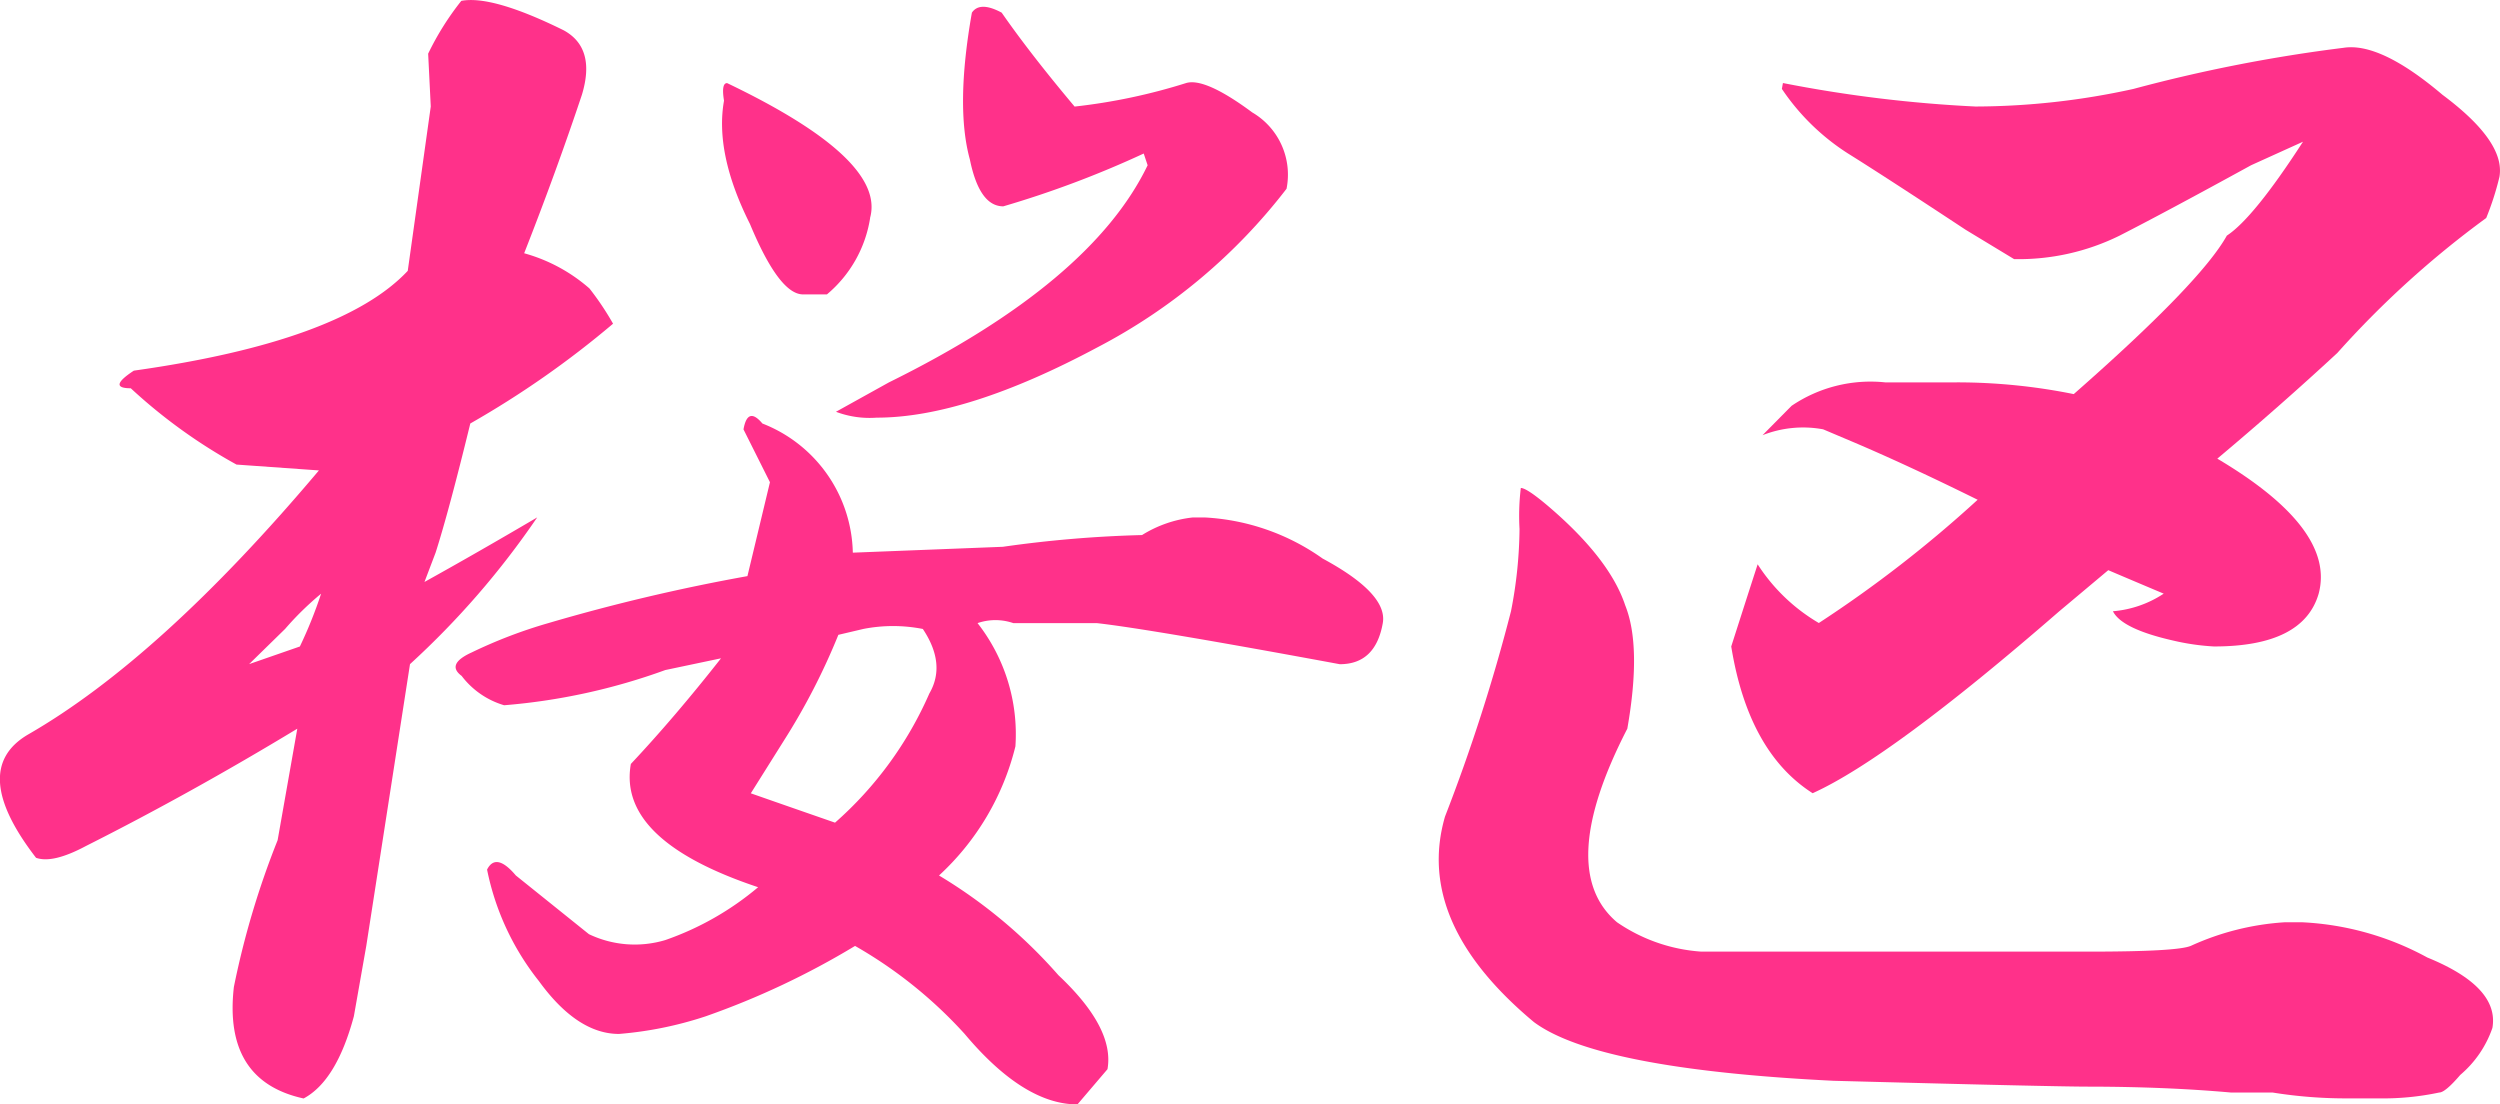 <svg id="グループ_2240" data-name="グループ 2240" xmlns="http://www.w3.org/2000/svg" width="167.855" height="74.144" viewBox="0 0 167.855 74.144">
  <defs>
    <style>
      .cls-1 {
        fill: #ff318a;
      }
    </style>
  </defs>
  <path id="パス_2380" data-name="パス 2380" class="cls-1" d="M2667.717,1734.6q2.192,1.184,1.236,4.335-1.711,5.127-3.877,10.641a11.171,11.171,0,0,1,4.385,2.365,18.868,18.868,0,0,1,1.584,2.365,63.339,63.339,0,0,1-9.585,6.7q-1.445,5.911-2.329,8.67l-.748,1.97q3.546-1.968,7.568-4.335a56.089,56.089,0,0,1-8.54,9.853l-2.935,18.916-.834,4.729q-1.168,4.34-3.374,5.517-5.4-1.184-4.682-7.488a56.866,56.866,0,0,1,2.937-9.852l1.321-7.488q-7.172,4.341-14.2,7.881c-1.477.788-2.587,1.053-3.34.788q-4.566-5.911-.542-8.275,8.9-5.118,19.534-17.735l-5.533-.393a35.927,35.927,0,0,1-7.1-5.123q-1.6,0,.208-1.183,13.947-1.966,18.389-6.7l1.545-11.034-.175-3.547a18.841,18.841,0,0,1,2.226-3.547Q2662.927,1732.239,2667.717,1734.6Zm-17.7,41.379a29.771,29.771,0,0,0,1.426-3.546,20.2,20.2,0,0,0-2.417,2.365l-2.418,2.365Zm37.127-6.3,10.073-.394a80.02,80.02,0,0,1,9.344-.788,8.088,8.088,0,0,1,3.41-1.182h.8a15.035,15.035,0,0,1,7.917,2.759q4.385,2.364,4.038,4.335-.487,2.761-2.887,2.759-12.788-2.366-16.321-2.759h-5.6a3.68,3.68,0,0,0-2.4,0,12.1,12.1,0,0,1,2.542,8.275,17.444,17.444,0,0,1-5.13,8.67,33.722,33.722,0,0,1,8.022,6.7q3.774,3.547,3.29,6.305l-2.017,2.365q-3.6,0-7.571-4.73a30.024,30.024,0,0,0-7.361-5.911,53.721,53.721,0,0,1-10.038,4.729,24.841,24.841,0,0,1-5.811,1.181q-2.8,0-5.376-3.547a17.583,17.583,0,0,1-3.482-7.488c.4-.788,1.047-.653,1.931.394l4.908,3.942a7.133,7.133,0,0,0,5.133.394,19.672,19.672,0,0,0,6.227-3.547q-9.452-3.15-8.545-8.276,2.956-3.149,6.054-7.093l-3.741.788a41.359,41.359,0,0,1-10.822,2.364,5.553,5.553,0,0,1-2.853-1.971c-.708-.523-.485-1.047.678-1.576a32.41,32.41,0,0,1,5.15-1.97,126.945,126.945,0,0,1,13.361-3.153l1.512-6.305-1.776-3.547c.185-1.047.609-1.182,1.27-.394A9.519,9.519,0,0,1,2687.143,1769.671Zm1.16-22.463a8.368,8.368,0,0,1-2.9,5.123h-1.6q-1.6,0-3.567-4.729-2.373-4.73-1.742-8.276-.194-1.182.208-1.182Q2689.394,1743.27,2688.3,1747.208Zm-2.132,27.98a43.981,43.981,0,0,1-3.652,7.094l-2.226,3.546q2.261.793,5.655,1.971a24.756,24.756,0,0,0,6.331-8.67q1.145-1.967-.436-4.335a10.338,10.338,0,0,0-4,0Zm15.857-35.468a39.2,39.2,0,0,0,7.482-1.577q1.268-.389,4.453,1.971a4.84,4.84,0,0,1,2.3,5.123,38.4,38.4,0,0,1-12.681,10.64q-8.844,4.73-14.84,4.729a6.379,6.379,0,0,1-2.732-.394l3.549-1.97q13.579-6.7,17.377-14.582l-.262-.788a67.509,67.509,0,0,1-9.428,3.546c-1.07,0-1.817-1.047-2.246-3.152q-.978-3.547.137-9.852c.354-.525,1.023-.525,2,0Q2699.051,1736.176,2702.028,1739.72Z" transform="translate(-2629.883 -1732.572)"/>
  <path id="パス_2381" data-name="パス 2381" class="cls-1" d="M2753.673,1773.7q1.108,2.762.141,8.276-4.874,9.458-.692,13a11.339,11.339,0,0,0,5.656,1.971h26.011c4,0,6.287-.129,6.873-.393a17.821,17.821,0,0,1,6.28-1.577h1.2a19.484,19.484,0,0,1,8.386,2.365q4.849,1.977,4.369,4.729a7.205,7.205,0,0,1-2.157,3.153q-1.014,1.181-1.409,1.182a18.189,18.189,0,0,1-4.07.395h-2a31.257,31.257,0,0,1-5.134-.395h-2.8q-4.339-.387-9.534-.394-2.4,0-17.138-.393-15.872-.785-20.113-3.942-8.028-6.695-5.971-13.793a120.827,120.827,0,0,0,4.432-13.792,29.707,29.707,0,0,0,.573-5.517,15.625,15.625,0,0,1,.087-2.758q.394,0,1.793,1.181Q2752.629,1770.545,2753.673,1773.7Zm54.866-34.287q4.245,3.159,3.83,5.518a19.013,19.013,0,0,1-.887,2.759,64.059,64.059,0,0,0-10,9.064q-3.833,3.547-8.055,7.094,7.965,4.728,6.805,9.064-1.029,3.547-7.028,3.546a15.583,15.583,0,0,1-2.731-.394q-3.463-.784-4.055-1.97a7.263,7.263,0,0,0,3.41-1.182q-1.869-.786-3.723-1.576l-3.288,2.758q-11.341,9.855-16.56,12.217-4.317-2.753-5.466-9.853.879-2.752,1.773-5.516a12.251,12.251,0,0,0,4.108,3.941,82.687,82.687,0,0,0,10.663-8.275q-4.788-2.366-8.51-3.941l-1.861-.788a7.415,7.415,0,0,0-4.072.394l1.949-1.971a9.446,9.446,0,0,1,6.281-1.576h4.8a39.365,39.365,0,0,1,7.865.788q8.522-7.483,10.28-10.641,1.8-1.181,5.113-6.305l-3.48,1.577q-5.76,3.159-8.836,4.729a15.316,15.316,0,0,1-7.081,1.577l-3.254-1.971q-5.377-3.547-7.9-5.122a15.192,15.192,0,0,1-4.438-4.336l.07-.394a89.249,89.249,0,0,0,12.927,1.577,49.663,49.663,0,0,0,10.614-1.183,103.646,103.646,0,0,1,14.092-2.758Q2804.363,1735.872,2808.539,1739.412Z" transform="translate(-2644.552 -1733.053)"/>
</svg>
